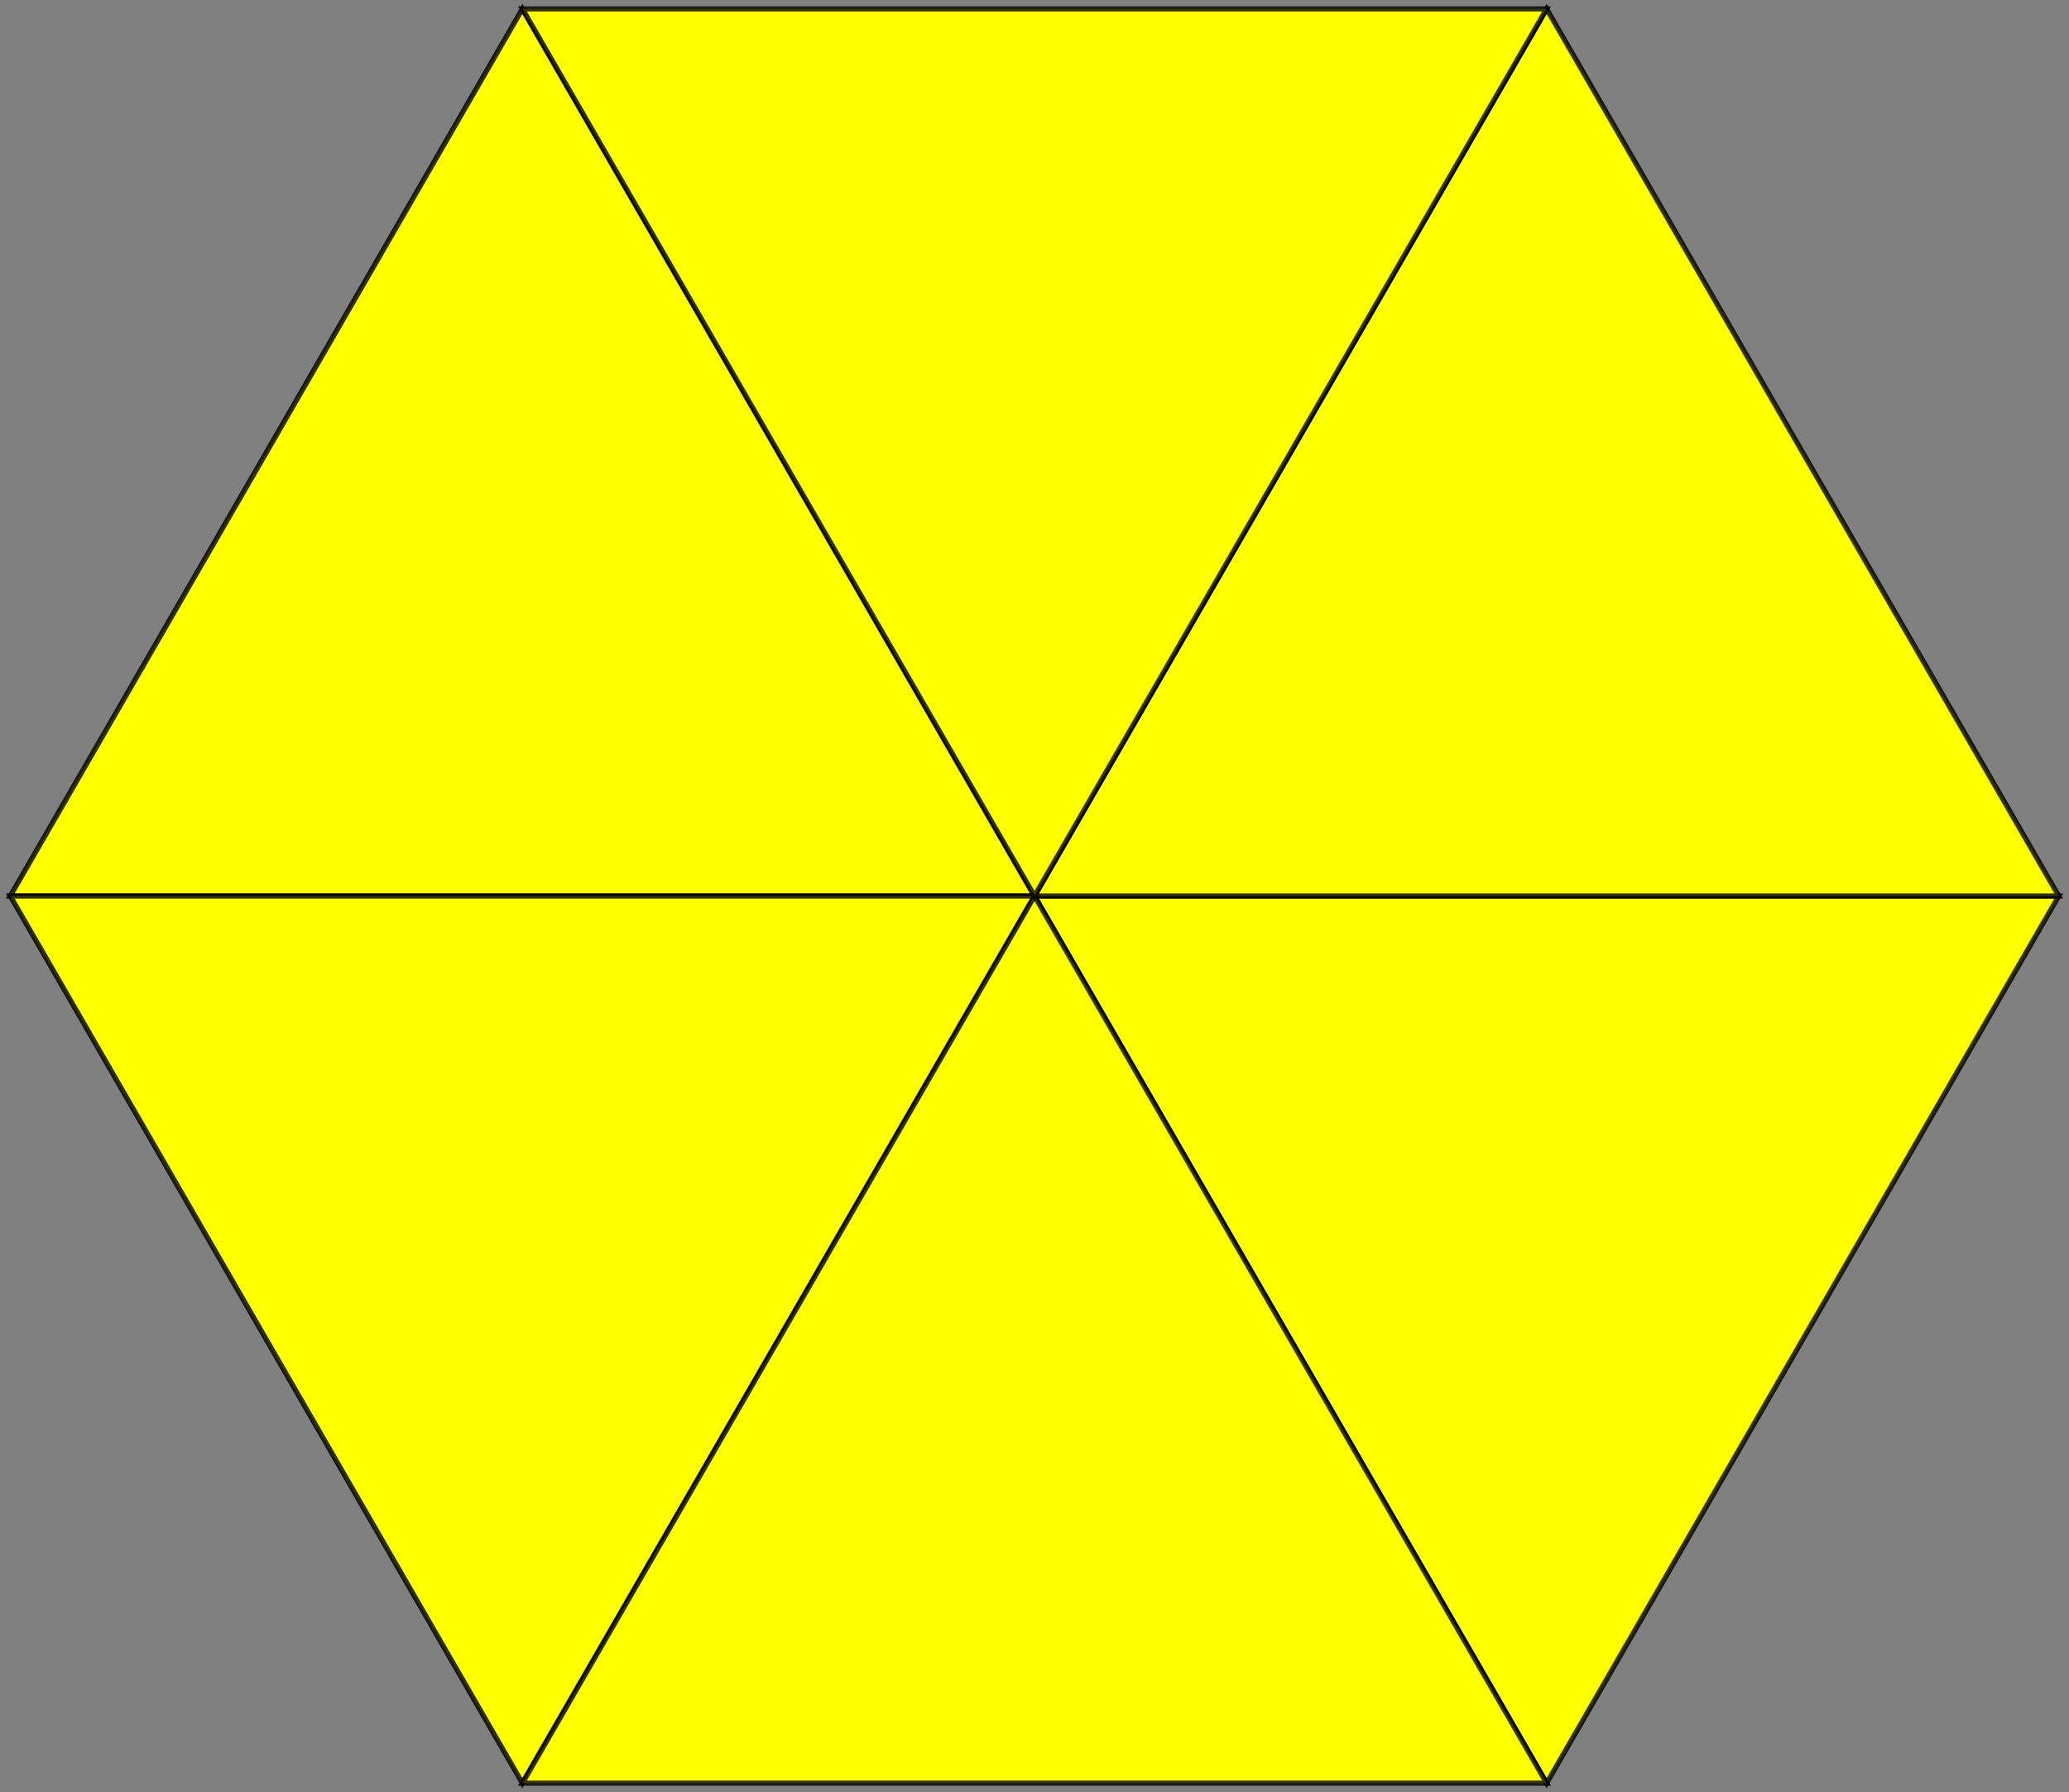 <?xml version="1.0" encoding="UTF-8" standalone="no"?>
<svg xmlns="http://www.w3.org/2000/svg" version="1.0" width="1000" height="866.025" id="C:\verf-333333.svg">
<rect width="100%" height="100%" fill="#808080" stroke="none"/>
<!-- X Coordinate transform: fx(x)=(x+-499.5)*9.9009905-->
<!-- Y Coordinate transform: fy(y)=(543.73425-y)*9.9009905 -->
<!-- Flac geometry view -->
<g style="opacity:1.0;fill:#ffff00;fill-opacity:1;stroke:#000000;stroke-width:2.5;stroke-opacity:0.80;">  <!-- 3-sided blocks -->
<path d="M 4.95,433.012 252.475,4.287 500,433.012 Z" />
<path d="M 500,433.012 995.05,433.012 747.525,861.738 Z" />
<path d="M 500,433.012 747.525,4.287 995.05,433.012 Z" />
<path d="M 4.95,433.012 500,433.012 252.475,861.738 Z" />
<path d="M 500,433.012 747.525,861.738 252.475,861.738 Z" />
<path d="M 500,433.012 252.475,4.287 747.525,4.287 Z" />
</g>
</svg>
